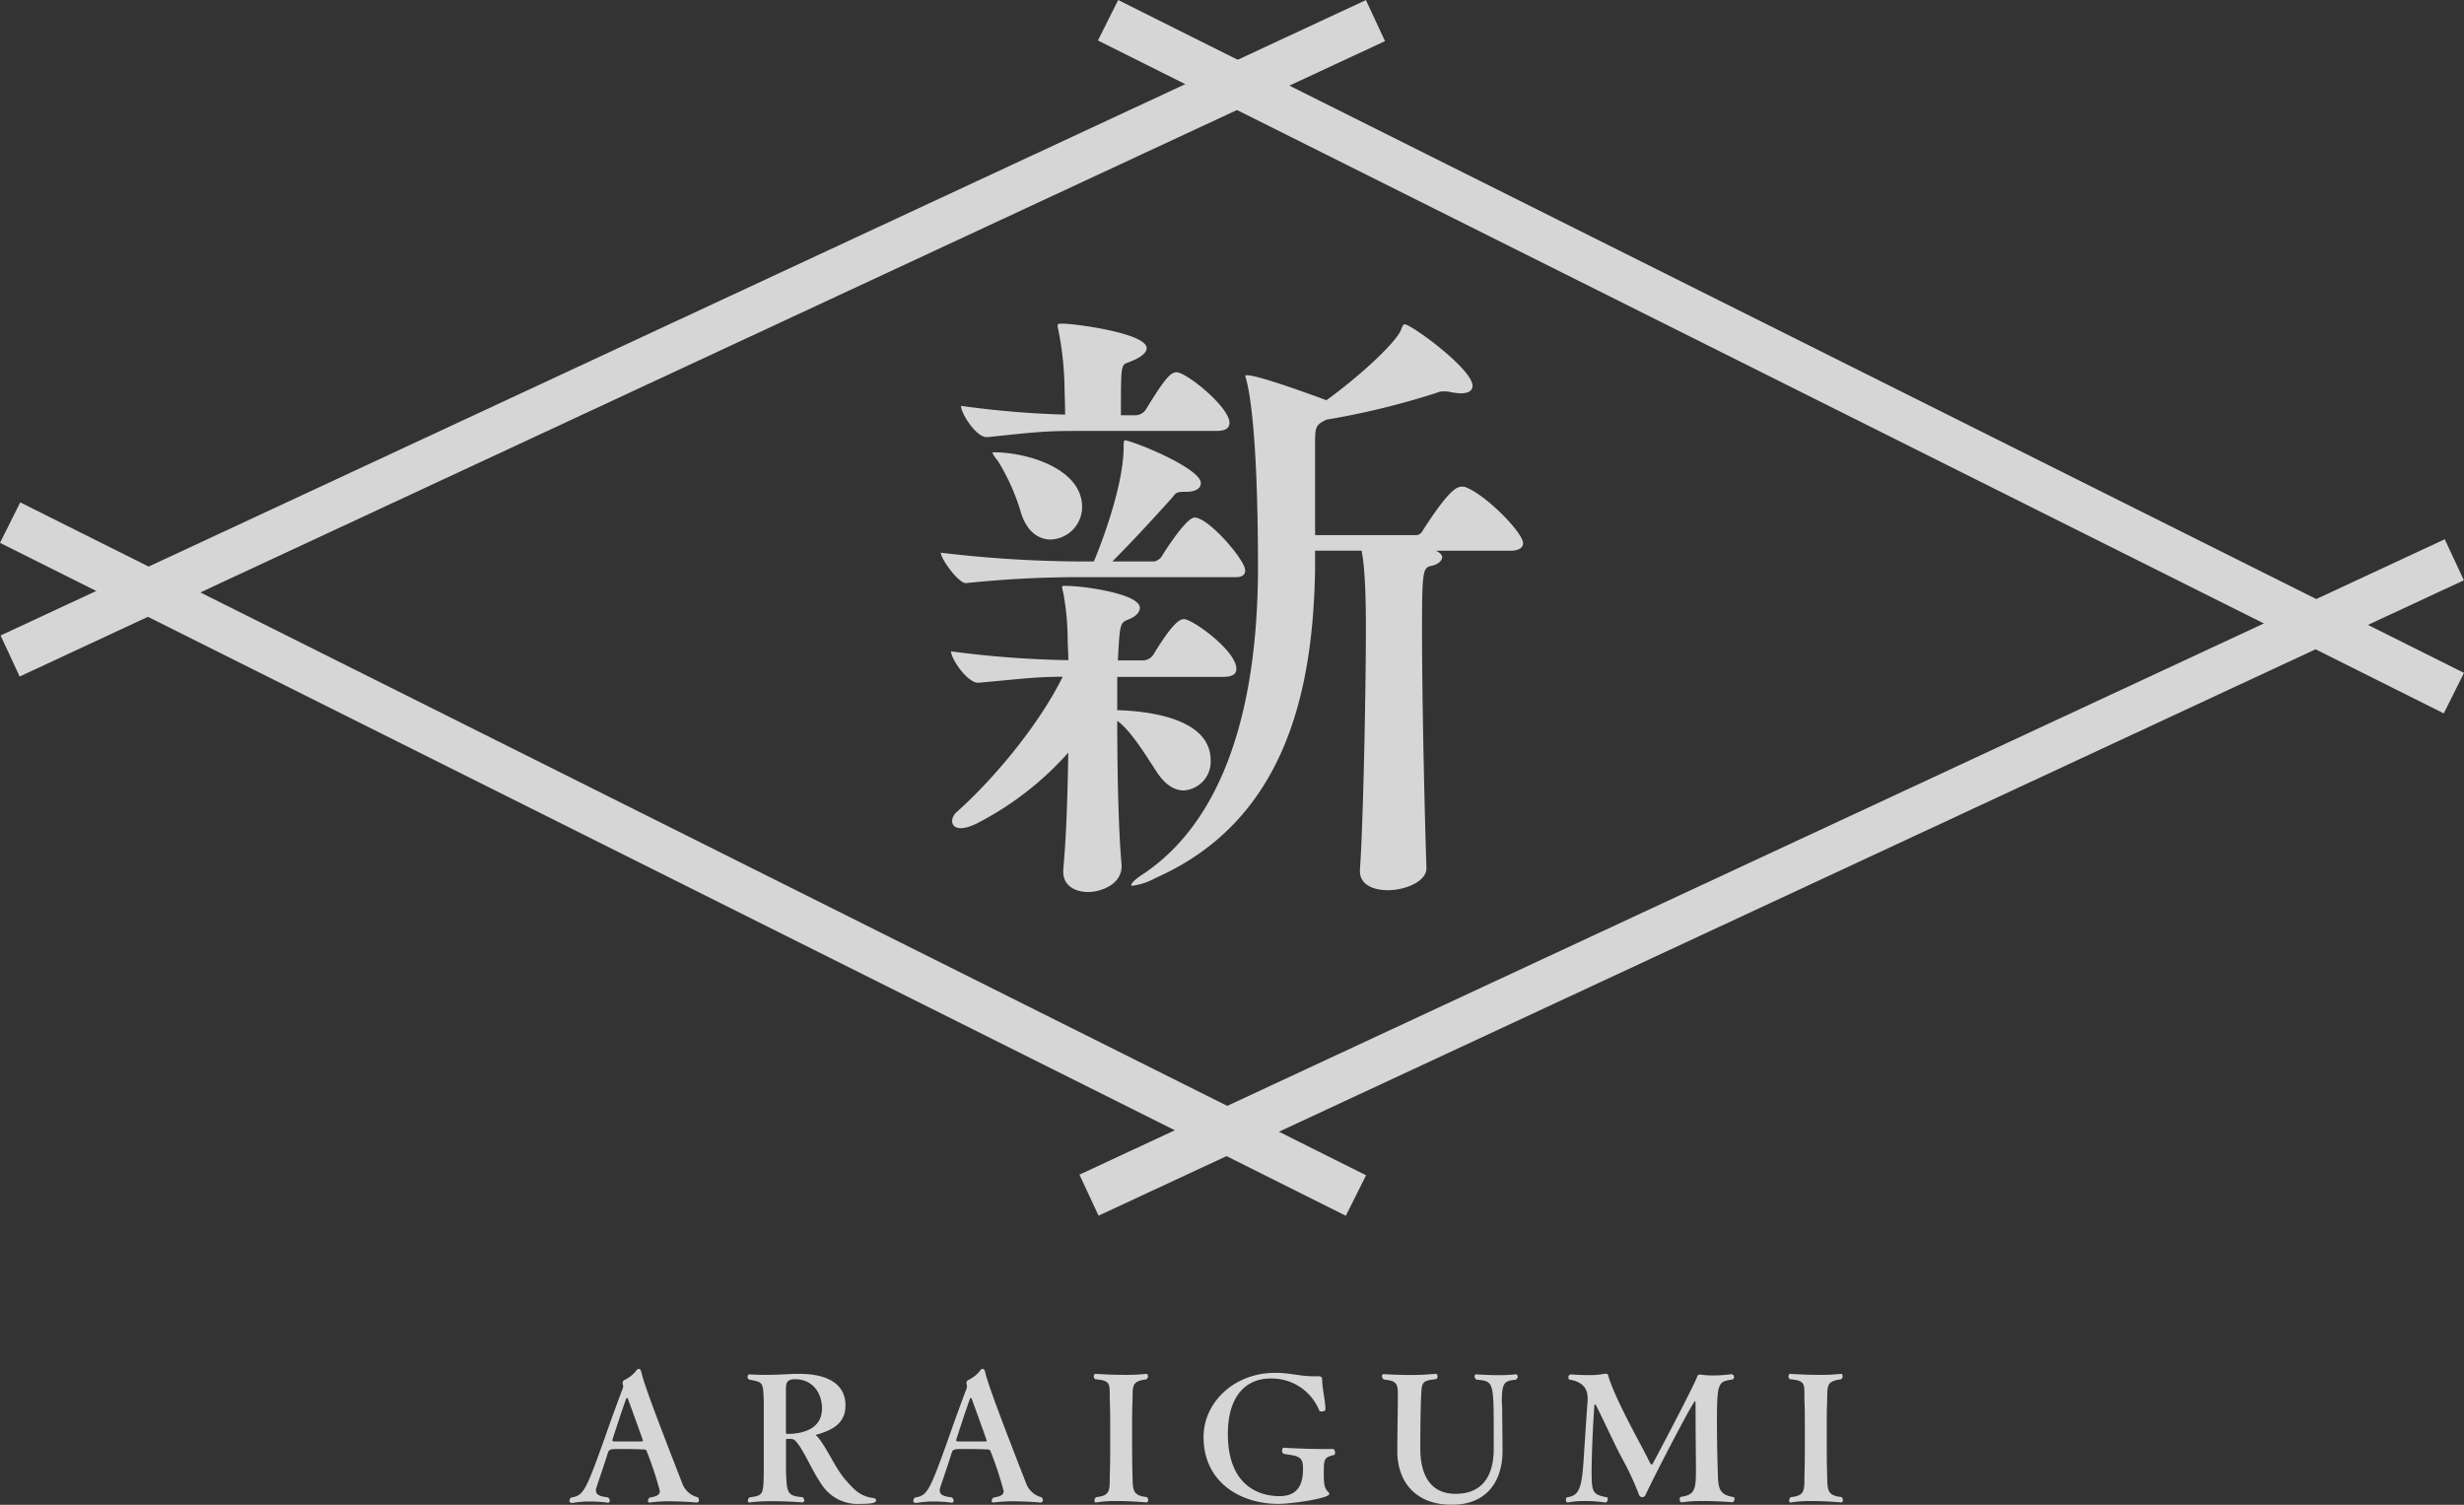 <svg xmlns="http://www.w3.org/2000/svg" width="413.81" height="252.72" viewBox="0 0 413.81 252.72"><rect x="0" y="0" width="413.81" height="252.72" fill="#333333" stroke="none"/><defs><style>.cls-1{opacity:0.8;}.cls-2{fill:none;stroke:#fff;stroke-miterlimit:10;stroke-width:7.6px;}.cls-3{fill:#fff;}</style></defs><g id="レイヤー_2" data-name="レイヤー 2"><g id="レイヤー_1-2" data-name="レイヤー 1"><g class="cls-1"><line class="cls-2" x1="186.09" y1="3.4" x2="412.11" y2="116.41"/><line class="cls-2" x1="1.7" y1="87.77" x2="227.72" y2="200.78"/><line class="cls-2" x1="1.7" y1="110.17" x2="231" y2="3.46"/><line class="cls-2" x1="182.89" y1="200.72" x2="412.18" y2="94.01"/></g><g class="cls-1"><path class="cls-3" d="M207.64,112.31c0,.74-.42,1.37-2.21,1.37h-17.8v5.58c2.63.11,15.69.53,15.69,8.43a4.83,4.83,0,0,1-4.53,5.06c-1.47,0-3-.85-4.42-2.95-1.69-2.53-4.32-7-6.74-8.75,0,8.53.21,18.54.73,24.13v.31c0,3.16-3.68,4.32-5.58,4.32-2.21,0-4.21-1.05-4.21-3.37V146c.52-5.58.73-12.75.84-19.6a52.84,52.84,0,0,1-15,11.71c-4.67,2.46-5.28-.35-3.76-1.71,6.7-6,14-15,17.82-22.74-4.32,0-6.53.31-14.12,1h-.1c-1.79,0-4.53-4-4.53-5.27a168.57,168.57,0,0,0,19.7,1.48c0-1.37-.11-2.42-.11-3.48a44.55,44.55,0,0,0-.73-7.79,5.1,5.1,0,0,1-.21-1c0-.21.1-.21.52-.21,3.27,0,12.54,1.37,12.54,3.68,0,.74-.63,1.48-2,2s-1.37.94-1.69,6.84H192a2.15,2.15,0,0,0,1.68-.94c2.32-3.8,4-6,5.16-6C200.48,104.09,207.64,109.36,207.64,112.31Zm1.48-16.54c0,.63-.32,1.16-1.58,1.16H180.67a182.29,182.29,0,0,0-18.43,1C161,98,158,93.87,158,92.82a203.58,203.58,0,0,0,22.86,1.47h2.85c.63-1.47,5-12.22,5-19.28,0-1.05.1-1.05.21-1.05,1.16,0,12.75,4.64,12.75,7.17,0,.84-.74,1.47-2.53,1.47h-.32c-1.47,0-1.37.32-2.21,1.26-2.11,2.32-6,6.64-9.8,10.43h7.06a2.1,2.1,0,0,0,1.16-.73c.63-1.06,4.21-6.64,5.58-6.64C203,86.92,209.12,94.08,209.12,95.77ZM206.48,71c0,.74-.42,1.37-2.21,1.37H181.62c-5.79,0-7.06.11-15.8,1.05h-.11c-1.79,0-4.32-4-4.32-5.26a157.21,157.21,0,0,0,17.49,1.47c0-1.68-.1-3.9-.1-4.42a53,53,0,0,0-1.06-9.91,1.9,1.9,0,0,1-.1-.63c0-.31.21-.31.95-.31,1.89,0,14,1.58,14,4.11,0,.73-.85,1.58-3.16,2.42-1.16.42-1.16.53-1.16,8.85h2.53a2.12,2.12,0,0,0,1.68-1c3.16-5.16,4.11-6.22,5.16-6.22C199.32,62.58,206.48,68.38,206.48,71ZM181.73,85.13a5.47,5.47,0,0,1-5.27,5.48c-2,0-4-1.27-5-4.53a35.82,35.82,0,0,0-3.79-8.54c-.64-.84-.95-1.26-.95-1.47s.1-.11.31-.11C172.77,76,181.73,78.81,181.73,85.13Zm74.06,6.11c0,.63-.53,1.26-2.22,1.26H241.14c.74.32,1.06.74,1.06,1.06,0,.63-.74,1.26-1.8,1.47-1.47.32-1.58.84-1.58,11.17,0,11.27.43,30.23.74,39.5v.11c0,2.21-3.47,3.69-6.53,3.69-2.42,0-4.64-.95-4.64-3.17V146c.53-7.06,1-29.5,1-40.45,0-4.32-.1-10.12-.73-13.07h-7.8v3c-.32,20.54-4.95,42.35-26.86,52a10.77,10.77,0,0,1-3.8,1.27c-.1,0-.21,0-.21-.11,0-.31.64-1,2.22-2,16.85-11.48,19-36.55,19.06-51,0-23.07-1.47-30.13-2-32a1.2,1.2,0,0,1-.1-.53c0-.1,0-.1.21-.1,2.1,0,12.53,3.89,13.38,4.21,5.37-3.9,11.16-9.17,12.43-11.59.31-.74.42-1.16.73-1.16,1.06,0,11.38,7.48,11.38,10.33,0,.84-.73,1.26-2,1.26a11.68,11.68,0,0,1-1.69-.21,3.38,3.38,0,0,0-1.05-.11,2.75,2.75,0,0,0-1.26.22,130,130,0,0,1-18.54,4.52c-1.69.85-1.9,1.06-1.9,3.8V89.87H238A1.53,1.53,0,0,0,239,89c4.42-6.85,5.68-7.27,6.53-7.27a1.39,1.39,0,0,1,.63.1C249.57,83.13,255.79,89.45,255.79,91.24Z"/></g><g class="cls-1"><path class="cls-3" d="M116.94,252.34s-2.15-.2-4.47-.2a23.38,23.38,0,0,0-3.33.2h-.06c-.18,0-.26-.12-.26-.29a.71.71,0,0,1,.32-.55c1.21-.18,1.68-.5,1.68-1.08a58.88,58.88,0,0,0-2.21-6.7.42.42,0,0,0-.46-.29c-1-.05-2.32-.08-3.42-.08-2.27,0-2.41,0-2.64.64-.41,1.39-1.77,5.3-2,6.09a.74.74,0,0,0,0,.26c0,.81.9,1,2,1.13a.72.72,0,0,1,.32.55.31.31,0,0,1-.32.35,22,22,0,0,0-3-.2,15.64,15.64,0,0,0-2.85.23h-.17c-.32,0-.44-.15-.44-.35a.76.76,0,0,1,.29-.55c2.06-.32,2.44-1.08,5.51-9.63,1-2.87,2.15-6.06,3.17-8.73a1.86,1.86,0,0,0,.06-.29.31.31,0,0,0,0-.12,1.38,1.38,0,0,1-.09-.46.53.53,0,0,1,.35-.53,5.45,5.45,0,0,0,1.94-1.56.55.55,0,0,1,.44-.29c.17,0,.32.17.4.52.29,1.22.87,3.34,6.85,18.62a3.74,3.74,0,0,0,2.67,2.44,1,1,0,0,1,.17.49c0,.21-.12.38-.46.38ZM105.48,235c-.06-.17-.12-.23-.17-.23s-.15.12-.18.23c-.72,1.92-2.32,6.93-2.32,6.93s.15.15.35.15c.46,0,1.13,0,1.86,0,1,0,2,0,2.64,0,.08,0,.32,0,.32-.12S105.74,235.69,105.48,235Z"/><path class="cls-3" d="M125.92,252.34a.29.29,0,0,1-.32-.32.72.72,0,0,1,.29-.55c2.38-.29,2.32-.55,2.38-4.47,0-1.3,0-5.22,0-8.21,0-1.51,0-2.75,0-3.33-.11-3.4-.08-3.31-2.46-3.77a.54.54,0,0,1-.26-.44c0-.23.14-.43.29-.43,1,.05,1.82.08,2.64.08,1.65,0,3.13-.08,4.93-.17l.87,0c3.86,0,7.71,1.19,7.71,5.31,0,3.22-2.52,4.2-4.81,4.9-.09,0-.15,0-.15.09s.06.06.12.11c1.62,1.72,3.1,5.49,5,7.57,1.27,1.43,2.32,2.61,4.55,2.88a.44.44,0,0,1,.44.4c0,.38-.61.58-2.7.58a7.19,7.19,0,0,1-6-2.64c-1.86-2.35-3.51-6.67-4.91-8a1.08,1.08,0,0,0-.78-.27,3.57,3.57,0,0,0-.55,0c-.2,0-.2.06-.2.26,0,1.31,0,3.86,0,5,.14,3.8.14,4.3,2.81,4.53a.76.76,0,0,1,.26.49.35.35,0,0,1-.29.38s-2.47-.2-5.08-.2a29.13,29.13,0,0,0-3.74.2Zm6.24-11.52c2.76,0,5.89-.87,5.89-4.29,0-2.55-1.54-4.9-4.53-4.9-1.22,0-1.5.46-1.53,1.51V235c0,1.42,0,3.66,0,5.25,0,.44,0,.55.14.55Z"/><path class="cls-3" d="M174.68,252.34s-2.15-.2-4.47-.2a23.61,23.61,0,0,0-3.34.2h-.05a.26.26,0,0,1-.27-.29.74.74,0,0,1,.32-.55c1.22-.18,1.69-.5,1.69-1.08a58.88,58.88,0,0,0-2.21-6.7.42.42,0,0,0-.46-.29c-1-.05-2.32-.08-3.43-.08-2.26,0-2.4,0-2.63.64-.41,1.39-1.77,5.3-2,6.09a.74.74,0,0,0,0,.26c0,.81.9,1,2,1.13a.72.72,0,0,1,.32.55.31.31,0,0,1-.32.35,22,22,0,0,0-3-.2,15.6,15.6,0,0,0-2.84.23h-.17c-.32,0-.44-.15-.44-.35a.76.76,0,0,1,.29-.55c2.06-.32,2.44-1.08,5.51-9.63,1-2.87,2.15-6.06,3.17-8.73,0-.12.05-.24.05-.29a.31.31,0,0,0,0-.12,1.65,1.65,0,0,1-.08-.46.53.53,0,0,1,.35-.53,5.45,5.45,0,0,0,1.94-1.56.54.54,0,0,1,.44-.29c.17,0,.31.17.4.52.29,1.22.87,3.34,6.85,18.62a3.74,3.74,0,0,0,2.67,2.44,1,1,0,0,1,.17.49c0,.21-.12.38-.46.38ZM163.22,235c-.06-.17-.12-.23-.18-.23s-.14.12-.17.23c-.72,1.92-2.32,6.93-2.32,6.93s.15.15.35.15c.46,0,1.13,0,1.86,0,1,0,2,0,2.63,0,.09,0,.32,0,.32-.12S163.48,235.69,163.22,235Z"/><path class="cls-3" d="M184.07,252.34c-.21,0-.26-.15-.26-.32a.83.83,0,0,1,.26-.58c2.55-.26,2.26-1.25,2.32-3.92.06-1.39.06-3.88.06-6.29s0-4.76-.06-5.77c-.09-3,.38-3.57-2.44-3.83a.57.57,0,0,1-.26-.47c0-.23.15-.43.29-.43s2.35.17,4.87.17a29.89,29.89,0,0,0,3.66-.17h0c.17,0,.29.17.29.41a.59.59,0,0,1-.32.52c-2.55.32-2.21,1.19-2.29,3.77-.06,1.27-.06,3.1-.06,5,0,2.58,0,5.36.06,7.07.06,2.73-.06,3.66,2.4,3.92a.57.57,0,0,1,.24.49c0,.24-.09.41-.26.41s-2.53-.23-5-.23a20.56,20.56,0,0,0-3.43.23Z"/><path class="cls-3" d="M223.74,243.32c.32,0,.47.32.47.61s-.06.4-.2.43c-1.66.41-1.69.67-1.69,3.16,0,1.43.06,2.24.55,2.85.15.17.38.34.38.52,0,.78-6.47,1.68-8.58,1.68-6.39,0-12.54-3.68-12.54-11.2v-.05c0-5.83,5.17-10.76,12-10.76h0c2.64,0,4.12.58,6.53.58h.61c.67,0,.78.11.78.75,0,1.1.55,3.6.55,4.7,0,.11,0,.46-.66.46-.18,0-.35-.06-.38-.17a8.63,8.63,0,0,0-8.21-5.37c-3.92,0-7.14,2.73-7.14,9.31,0,10.21,7.2,10.45,8.68,10.45,3.56,0,3.94-2.7,3.94-4.62,0-.26,0-.55-.06-.84-.17-1.53-2-1.36-3.13-1.65a.49.49,0,0,1-.32-.52c0-.26.12-.5.23-.5h0c.06,0,3.48.21,6.33.21.63,0,1.24,0,1.8,0Z"/><path class="cls-3" d="M252.28,236.44c0,2.09.06,4.91.06,7.23,0,5-2.58,9.05-8.53,9.05s-9.14-3.75-9.14-9v-.24c0-2.67.09-6.81.09-9.45,0-1.83-.44-2.15-2.38-2.35a.78.78,0,0,1-.29-.58c0-.18.09-.32.26-.32s2.09.14,4.47.14a42.81,42.81,0,0,0,4.32-.2h0c.14,0,.29.2.29.44a.5.5,0,0,1-.26.46c-2,.23-2.38.35-2.47,2.2-.14,2.64-.17,6.79-.17,9.43,0,4.7,1.86,7.63,5.92,7.63,3.59,0,6.29-1.94,6.41-7.25,0-.49,0-2.09,0-3.92,0-7.71-.15-7.77-2.88-8a.67.67,0,0,1-.34-.55.31.31,0,0,1,.32-.35s1.76.14,3.71.14a23.59,23.59,0,0,0,2.84-.14h.06a.36.36,0,0,1,.32.38.67.67,0,0,1-.32.52c-2,.2-2.35.52-2.35,3.88Z"/><path class="cls-3" d="M282.35,252.28c-.17,0-.26-.23-.26-.46s.09-.41.23-.44c2.35-.32,2.5-1.3,2.5-4.61,0-1.39-.06-5.89-.06-9.17,0-2.23,0-2.29-.09-2.29-.32,0-6.52,11.92-8.29,15.69a.61.61,0,0,1-.56.44c-.43,0-.63-.46-.69-.75a50.8,50.8,0,0,0-2.84-6c-1.14-2.14-3.17-6.58-4.27-8.7-.06-.09-.08-.12-.14-.12s-.12.12-.12.21c-.17,2.29-.46,7.71-.46,11.19,0,3.28.17,3.75,2.52,4.18.15,0,.2.15.2.32s-.17.58-.37.58h0a22,22,0,0,0-3.57-.26,14.37,14.37,0,0,0-2.73.23h-.08c-.21,0-.29-.2-.29-.4s.08-.44.23-.47c2-.23,2.41-1.65,2.72-5.83.09-1.3.5-7.86.7-10.41,0-.15,0-.29,0-.41,0-1.57-.81-2.73-3-3.1-.14,0-.23-.18-.23-.38a.46.46,0,0,1,.44-.49c.05,0,1.42.11,2.9.11a13.32,13.32,0,0,0,2.46-.17,1.53,1.53,0,0,1,.47-.06c.49,0,.4.35.58.87.11.35.55,1.45.63,1.65,1.92,4.56,4.85,9.61,6.27,12.54a.3.3,0,0,0,.2.17.29.29,0,0,0,.24-.17c.6-1.11,7-13.2,7.48-14.68.06-.18.17-.23.4-.23s.3,0,.53.05a13.52,13.52,0,0,0,1.8.09,22,22,0,0,0,2.87-.2h.08a.45.45,0,0,1,.47.46.42.42,0,0,1-.38.44c-2.32.32-2.49.61-2.49,7.19,0,2.52.05,5.37.11,7.31.12,3.42-.11,4.73,2.61,5.22.18,0,.23.15.23.32s-.14.55-.31.55-2.47-.2-5-.2a22.76,22.76,0,0,0-3.6.23Z"/><path class="cls-3" d="M300.73,252.34c-.2,0-.26-.15-.26-.32a.87.87,0,0,1,.26-.58c2.55-.26,2.27-1.25,2.32-3.92.06-1.39.06-3.88.06-6.29s0-4.76-.06-5.77c-.08-3,.38-3.57-2.43-3.83a.55.55,0,0,1-.26-.47c0-.23.14-.43.29-.43s2.35.17,4.87.17a29.82,29.82,0,0,0,3.65-.17h0c.18,0,.29.17.29.41a.57.57,0,0,1-.32.52c-2.55.32-2.2,1.19-2.29,3.77-.06,1.27-.06,3.1-.06,5,0,2.58,0,5.36.06,7.07.06,2.73-.06,3.66,2.41,3.92a.59.59,0,0,1,.23.49c0,.24-.08.41-.26.41,0,0-2.52-.23-5-.23a20.52,20.52,0,0,0-3.42.23Z"/></g></g></g></svg>